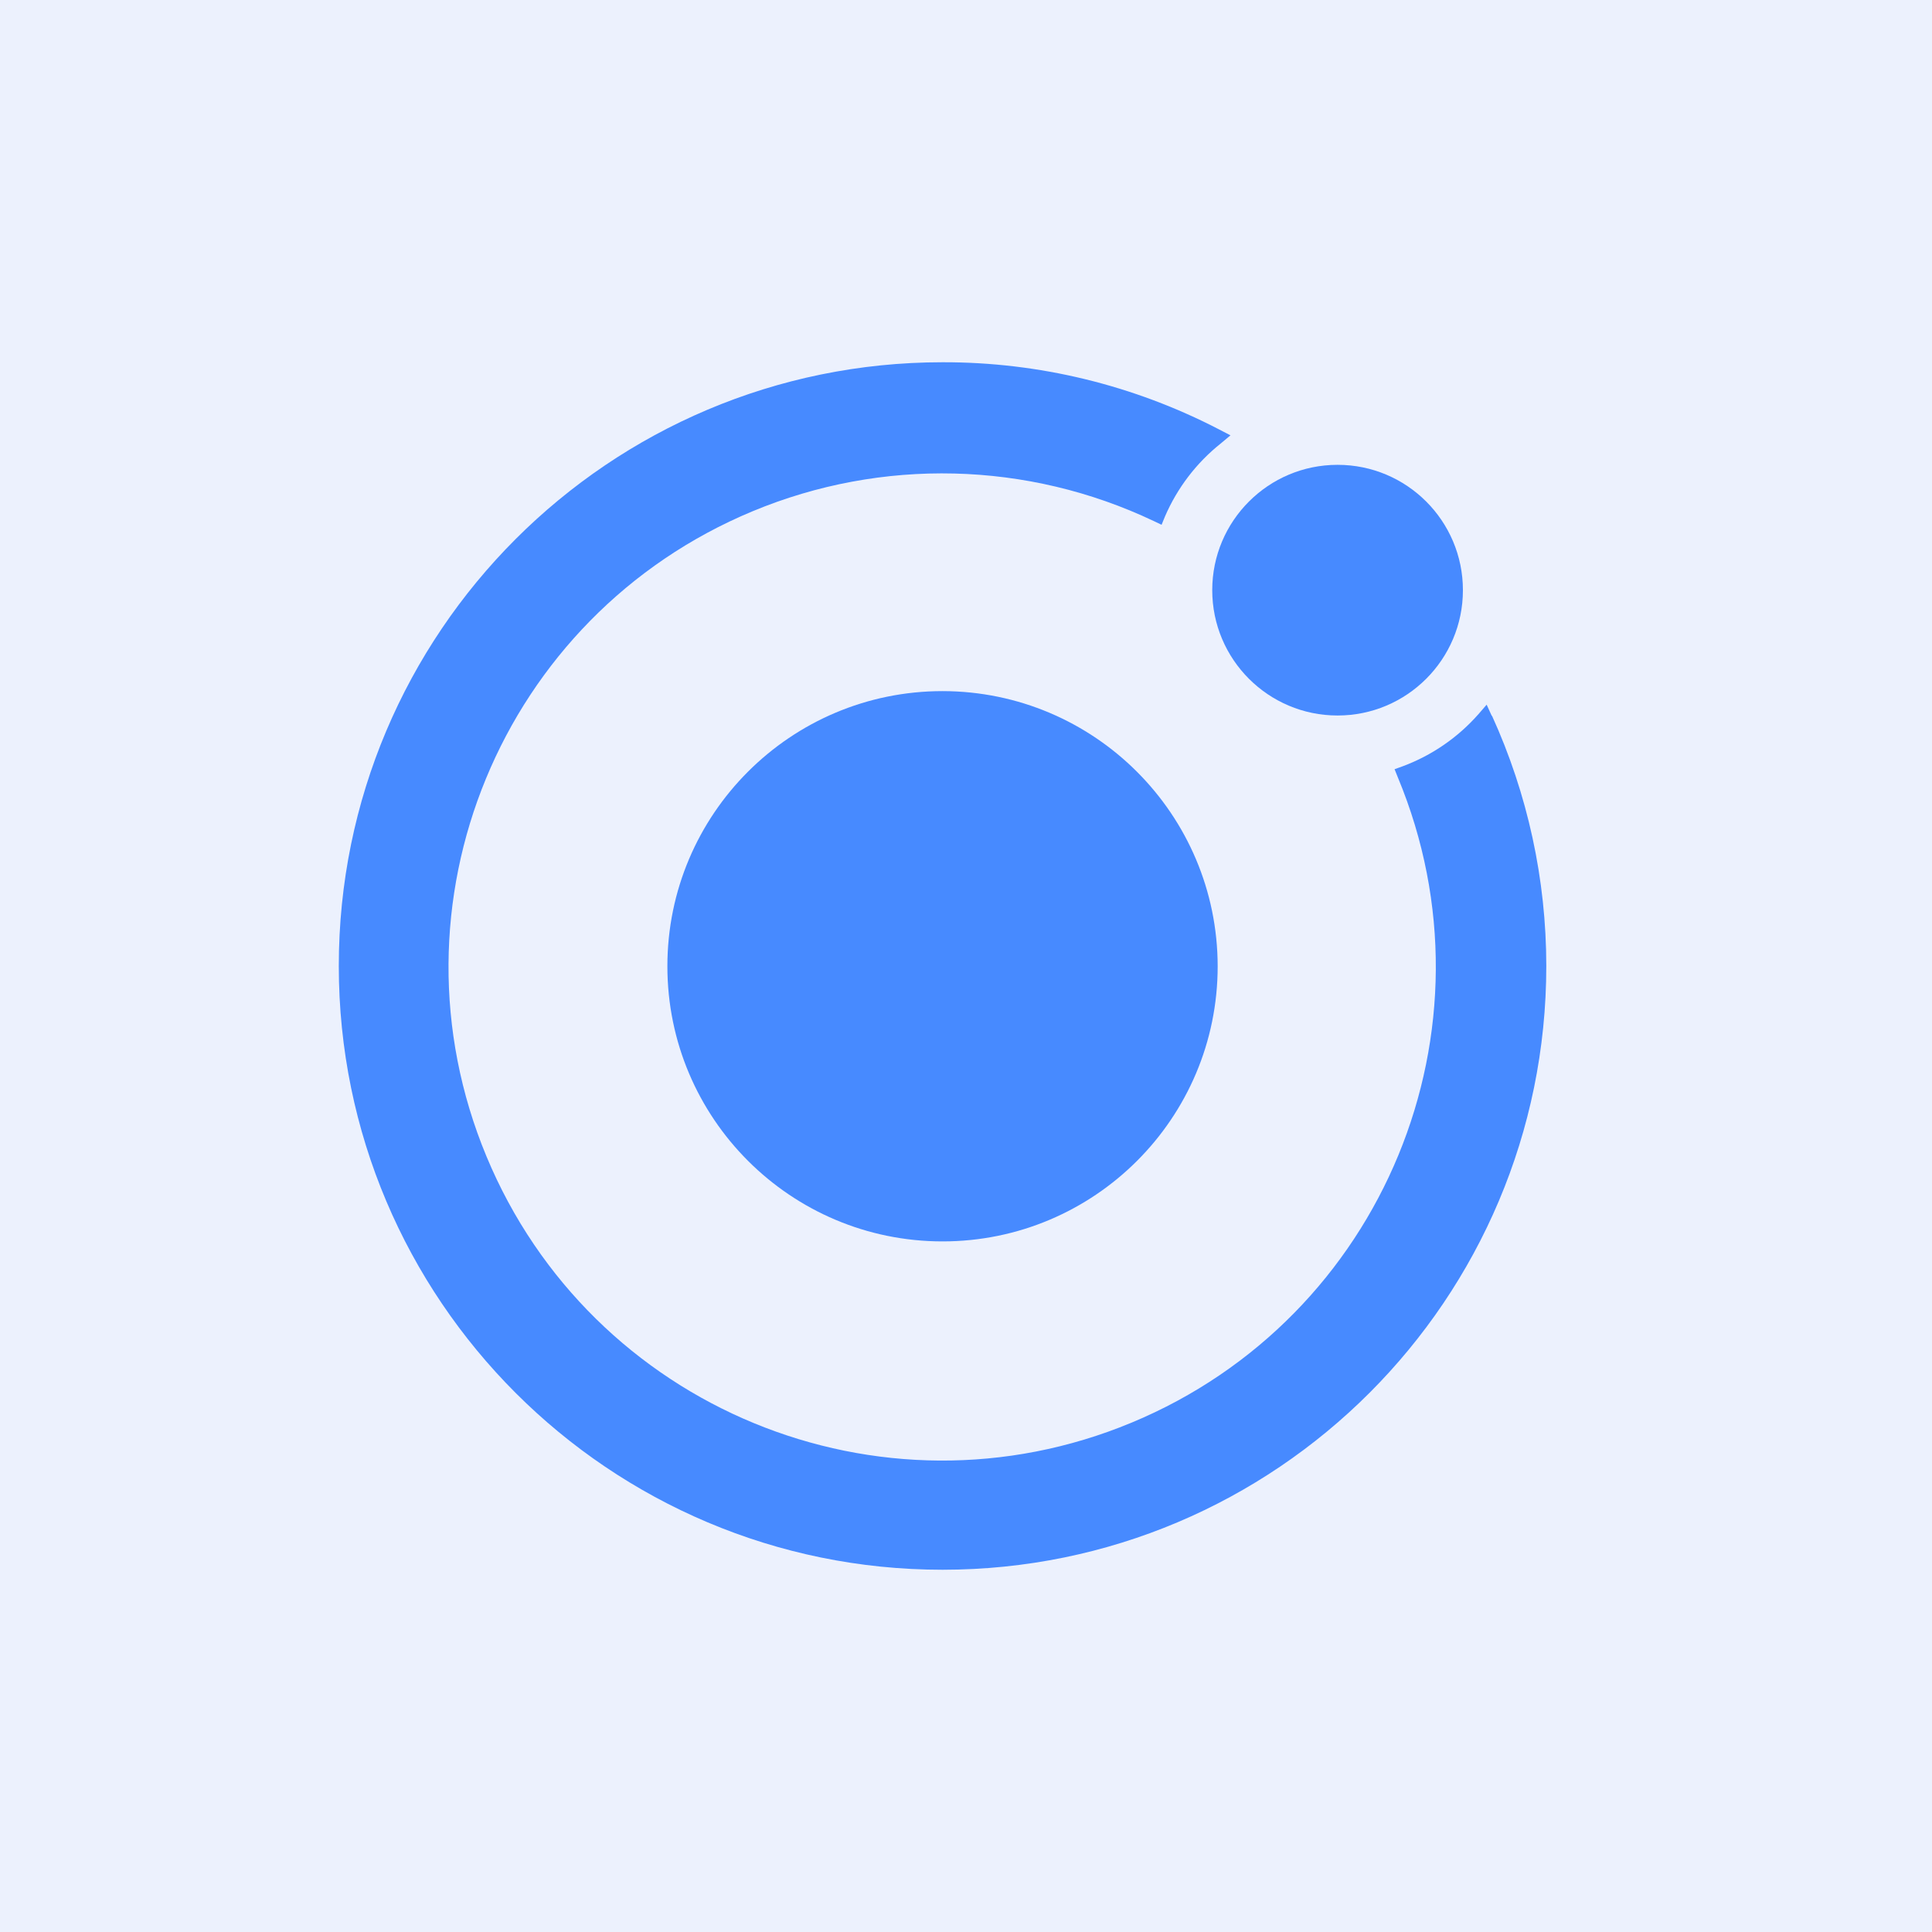<svg width="64" height="64" viewBox="0 0 64 64" fill="none" xmlns="http://www.w3.org/2000/svg">
<rect x="0" y="0" width="64" height="64" fill="#333333" stroke="none"/>
<g clip-path="url(#clip0_9759_62023)">
<rect width="64" height="64" fill="#ECF1FD"/>
<path d="M31.223 22.894C26.189 22.894 22.108 26.974 22.108 32.008C22.108 37.042 26.189 41.123 31.223 41.123C36.257 41.123 40.337 37.042 40.337 32.008V32.008V32.008C40.331 26.977 36.254 22.9 31.223 22.894Z" fill="#478AFF"/>
<path d="M44.309 23.702C46.602 23.702 48.461 21.843 48.461 19.55C48.461 17.257 46.602 15.398 44.309 15.398C42.016 15.398 40.157 17.257 40.157 19.55C40.157 21.843 42.016 23.702 44.309 23.702Z" fill="#478AFF"/>
<path d="M49.421 23.724L49.247 23.343L48.975 23.658C48.294 24.431 47.434 25.023 46.469 25.383L46.197 25.481L46.306 25.753C49.773 34.09 45.825 43.659 37.487 47.126C29.15 50.593 19.581 46.645 16.115 38.307C12.648 29.97 16.596 20.401 24.933 16.935C29.21 15.156 34.039 15.275 38.223 17.262L38.479 17.384L38.59 17.112C38.997 16.167 39.63 15.336 40.435 14.694L40.761 14.421L40.389 14.228C37.557 12.757 34.411 11.992 31.22 12C20.174 12.002 11.221 20.957 11.223 32.003C11.224 43.049 20.18 52.002 31.226 52C42.271 51.998 51.224 43.043 51.223 31.997C51.222 29.134 50.607 26.304 49.419 23.699L49.421 23.724Z" fill="#478AFF"/>
</g>
<defs>
<clipPath id="clip0_9759_62023">
<rect width="64" height="64" fill="white"/>
</clipPath>
</defs>
</svg>
